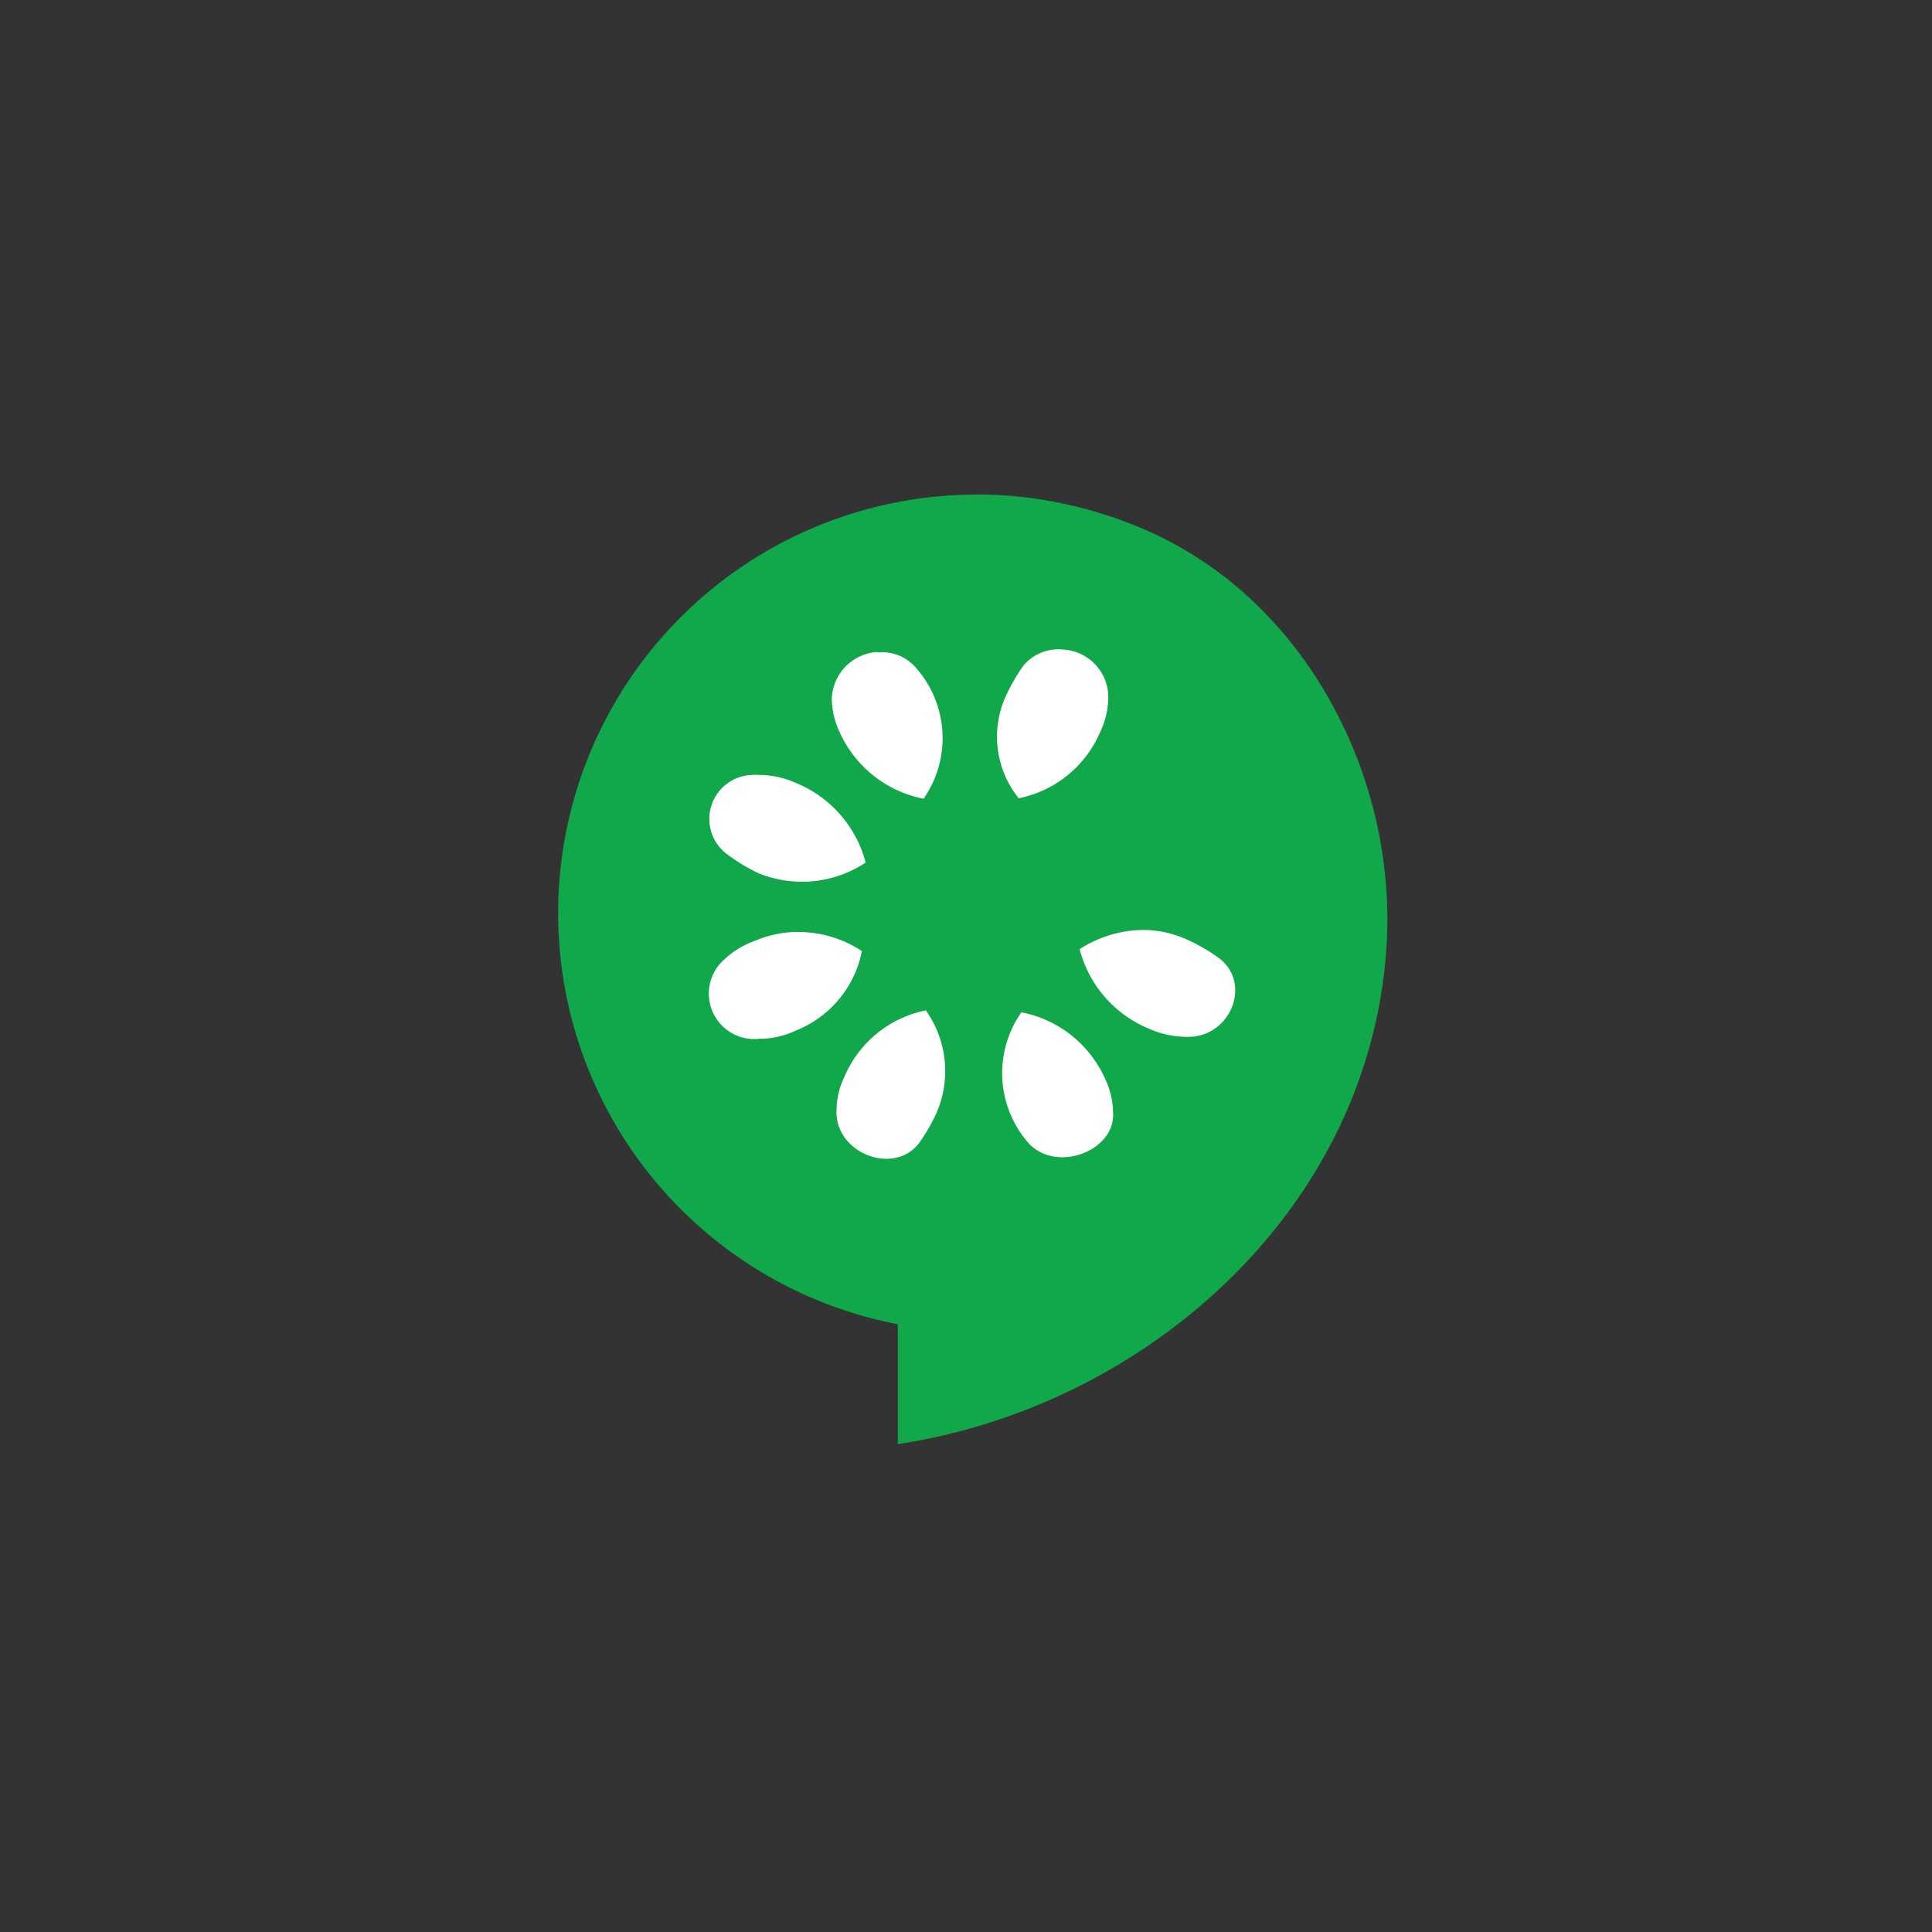 <?xml version="1.0" encoding="UTF-8"?> <svg xmlns="http://www.w3.org/2000/svg" id="Layer_1" data-name="Layer 1" viewBox="0 0 170 170"><rect x="0" y="0" width="170" height="170" fill="#333333" stroke="none"/><defs><style>.cls-1{fill:none;}.cls-2{fill:#10a84b;}.cls-3{fill:#fff;}</style></defs><title>cucumber</title><path class="cls-1" d="M40,40h90v90H40Z"></path><path class="cls-2" d="M86,43.52a36.83,36.83,0,0,0-7,73v10.55c22-3.33,41.58-20.83,43-43.81.88-13.83-6-27.95-17.64-34.8a30.21,30.21,0,0,0-4.22-2.11l-.71-.28c-.64-.24-1.29-.51-2-.71A36.77,36.77,0,0,0,86,43.51Z"></path><path class="cls-3" d="M93.58,57.16a4,4,0,0,0-3.52,1.4,16.37,16.37,0,0,0-1.55,2.68,8.62,8.62,0,0,0,1.13,9,9.91,9.91,0,0,0,7.17-5.84,7.14,7.14,0,0,0,.71-3A4.2,4.2,0,0,0,93.58,57.16Zm-16.39.21a4.28,4.28,0,0,0-4,4.07,7.12,7.12,0,0,0,.7,3,10.24,10.24,0,0,0,7.38,5.84,9.34,9.34,0,0,0-.63-11.47,3.93,3.93,0,0,0-3.44-1.4Zm-11,10.82a3.87,3.87,0,0,0-2.18,7,16.56,16.56,0,0,0,2.67,1.62,10.13,10.13,0,0,0,9.49-.91,10.41,10.41,0,0,0-6.12-7,8,8,0,0,0-3.16-.71A5.45,5.45,0,0,0,66.16,68.19Zm34.66,13.64A10.39,10.39,0,0,0,95,83.52a10.37,10.37,0,0,0,6.11,7,8.09,8.09,0,0,0,3.17.71c4,.22,6-4.79,2.88-7a16.64,16.64,0,0,0-2.67-1.54A9.61,9.61,0,0,0,100.82,81.83ZM70.09,82a9.77,9.77,0,0,0-3.65.78,7.66,7.66,0,0,0-2.68,1.62,4,4,0,0,0,3.1,7A7.26,7.26,0,0,0,70,90.69a9.49,9.49,0,0,0,5.84-7,10.11,10.11,0,0,0-5.77-1.68Zm11.4,6.9a9.89,9.89,0,0,0-7.18,5.83,6.77,6.77,0,0,0-.7,2.88c-.23,3.83,5,5.88,7.24,3a16,16,0,0,0,1.55-2.67A9.23,9.23,0,0,0,81.49,88.94Zm8.36.21a9.32,9.32,0,0,0,.64,11.46c2.47,2.7,7.67.7,7.45-2.67a7.14,7.14,0,0,0-.71-3,10.2,10.2,0,0,0-7.38-5.83Z"></path></svg> 